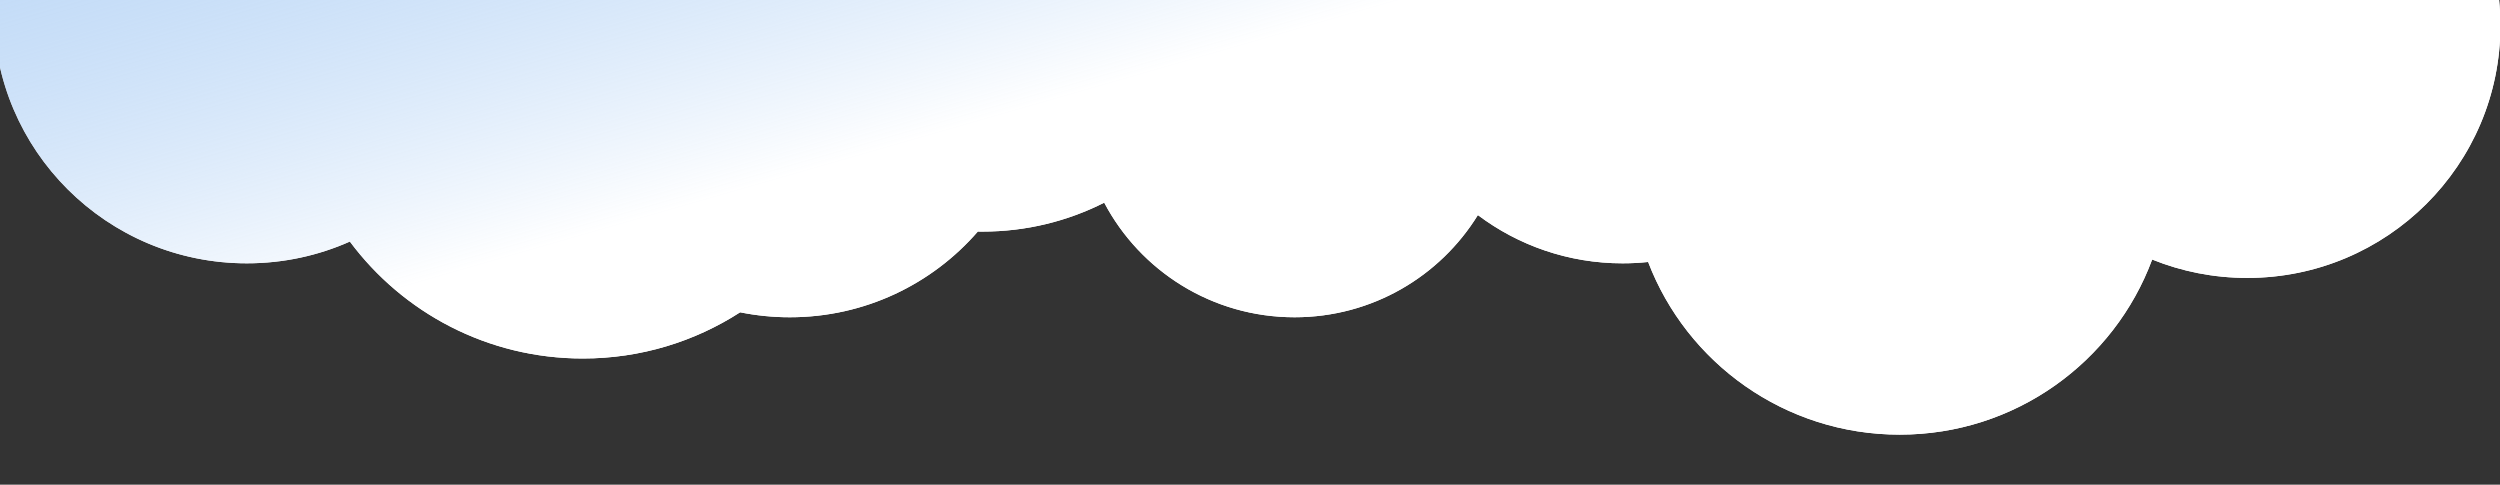 <svg width="392" height="76" viewBox="0 0 392 76" fill="none" xmlns="http://www.w3.org/2000/svg">
<rect x="0" y="0" width="392" height="76" fill="#333333" stroke="none"/>
<g clip-path="url(#clip0_47_354)">
<path fill-rule="evenodd" clip-rule="evenodd" d="M173.142 31.778C167.411 34.679 160.925 36.314 154.056 36.314C153.81 36.314 153.566 36.312 153.321 36.308C146.179 44.538 135.622 49.746 123.844 49.746C121.176 49.746 118.57 49.478 116.053 48.969C108.949 53.552 100.48 56.213 91.386 56.213C76.417 56.213 63.138 49.002 54.859 37.877C49.924 40.07 44.457 41.289 38.704 41.289C16.779 41.289 -0.995 23.583 -0.995 1.741C-0.995 -20.101 16.779 -37.807 38.704 -37.807C49.39 -37.807 59.09 -33.601 66.227 -26.759C73.431 -31.539 82.082 -34.325 91.386 -34.325C100.479 -34.325 108.949 -31.664 116.053 -27.082C116.664 -27.205 117.281 -27.315 117.903 -27.41C125.289 -39.603 138.717 -47.757 154.056 -47.757C173.645 -47.757 190.116 -34.459 194.87 -16.43C197.471 -17.071 200.192 -17.411 202.993 -17.411C209.382 -17.411 215.357 -15.64 220.448 -12.564C226.539 -25.146 239.465 -33.828 254.427 -33.828C268.567 -33.828 280.889 -26.073 287.341 -14.6C290.707 -15.461 294.235 -15.919 297.871 -15.919C304.359 -15.919 310.506 -14.46 315.998 -11.853C322.138 -25.787 336.111 -35.519 352.365 -35.519C374.291 -35.519 392.064 -17.812 392.064 4.029C392.064 25.871 374.291 43.578 352.365 43.578C347.094 43.578 342.062 42.554 337.46 40.695C331.51 56.725 316.03 68.152 297.871 68.152C279.858 68.152 264.481 56.908 258.427 41.08C257.112 41.218 255.778 41.289 254.427 41.289C245.906 41.289 238.045 38.473 231.731 33.724C225.801 43.336 215.148 49.746 202.993 49.746C190.034 49.746 178.783 42.461 173.142 31.778Z" fill="white"/>
<path fill-rule="evenodd" clip-rule="evenodd" d="M173.142 31.778C167.411 34.679 160.925 36.314 154.056 36.314C153.81 36.314 153.566 36.312 153.321 36.308C146.179 44.538 135.622 49.746 123.844 49.746C121.176 49.746 118.57 49.478 116.053 48.969C108.949 53.552 100.48 56.213 91.386 56.213C76.417 56.213 63.138 49.002 54.859 37.877C49.924 40.07 44.457 41.289 38.704 41.289C16.779 41.289 -0.995 23.583 -0.995 1.741C-0.995 -20.101 16.779 -37.807 38.704 -37.807C49.39 -37.807 59.09 -33.601 66.227 -26.759C73.431 -31.539 82.082 -34.325 91.386 -34.325C100.479 -34.325 108.949 -31.664 116.053 -27.082C116.664 -27.205 117.281 -27.315 117.903 -27.41C125.289 -39.603 138.717 -47.757 154.056 -47.757C173.645 -47.757 190.116 -34.459 194.87 -16.43C197.471 -17.071 200.192 -17.411 202.993 -17.411C209.382 -17.411 215.357 -15.64 220.448 -12.564C226.539 -25.146 239.465 -33.828 254.427 -33.828C268.567 -33.828 280.889 -26.073 287.341 -14.6C290.707 -15.461 294.235 -15.919 297.871 -15.919C304.359 -15.919 310.506 -14.46 315.998 -11.853C322.138 -25.787 336.111 -35.519 352.365 -35.519C374.291 -35.519 392.064 -17.812 392.064 4.029C392.064 25.871 374.291 43.578 352.365 43.578C347.094 43.578 342.062 42.554 337.46 40.695C331.51 56.725 316.03 68.152 297.871 68.152C279.858 68.152 264.481 56.908 258.427 41.08C257.112 41.218 255.778 41.289 254.427 41.289C245.906 41.289 238.045 38.473 231.731 33.724C225.801 43.336 215.148 49.746 202.993 49.746C190.034 49.746 178.783 42.461 173.142 31.778Z" fill="url(#paint0_linear_47_354)"/>
</g>
<defs>
<linearGradient id="paint0_linear_47_354" x1="-17.5" y1="-27.222" x2="7.947" y2="61.107" gradientUnits="userSpaceOnUse">
<stop stop-color="#7BB1EE" stop-opacity="0.5"/>
<stop offset="1" stop-color="white"/>
</linearGradient>
<clipPath id="clip0_47_354">
<rect width="392" height="75.614" fill="white"/>
</clipPath>
</defs>
</svg>

